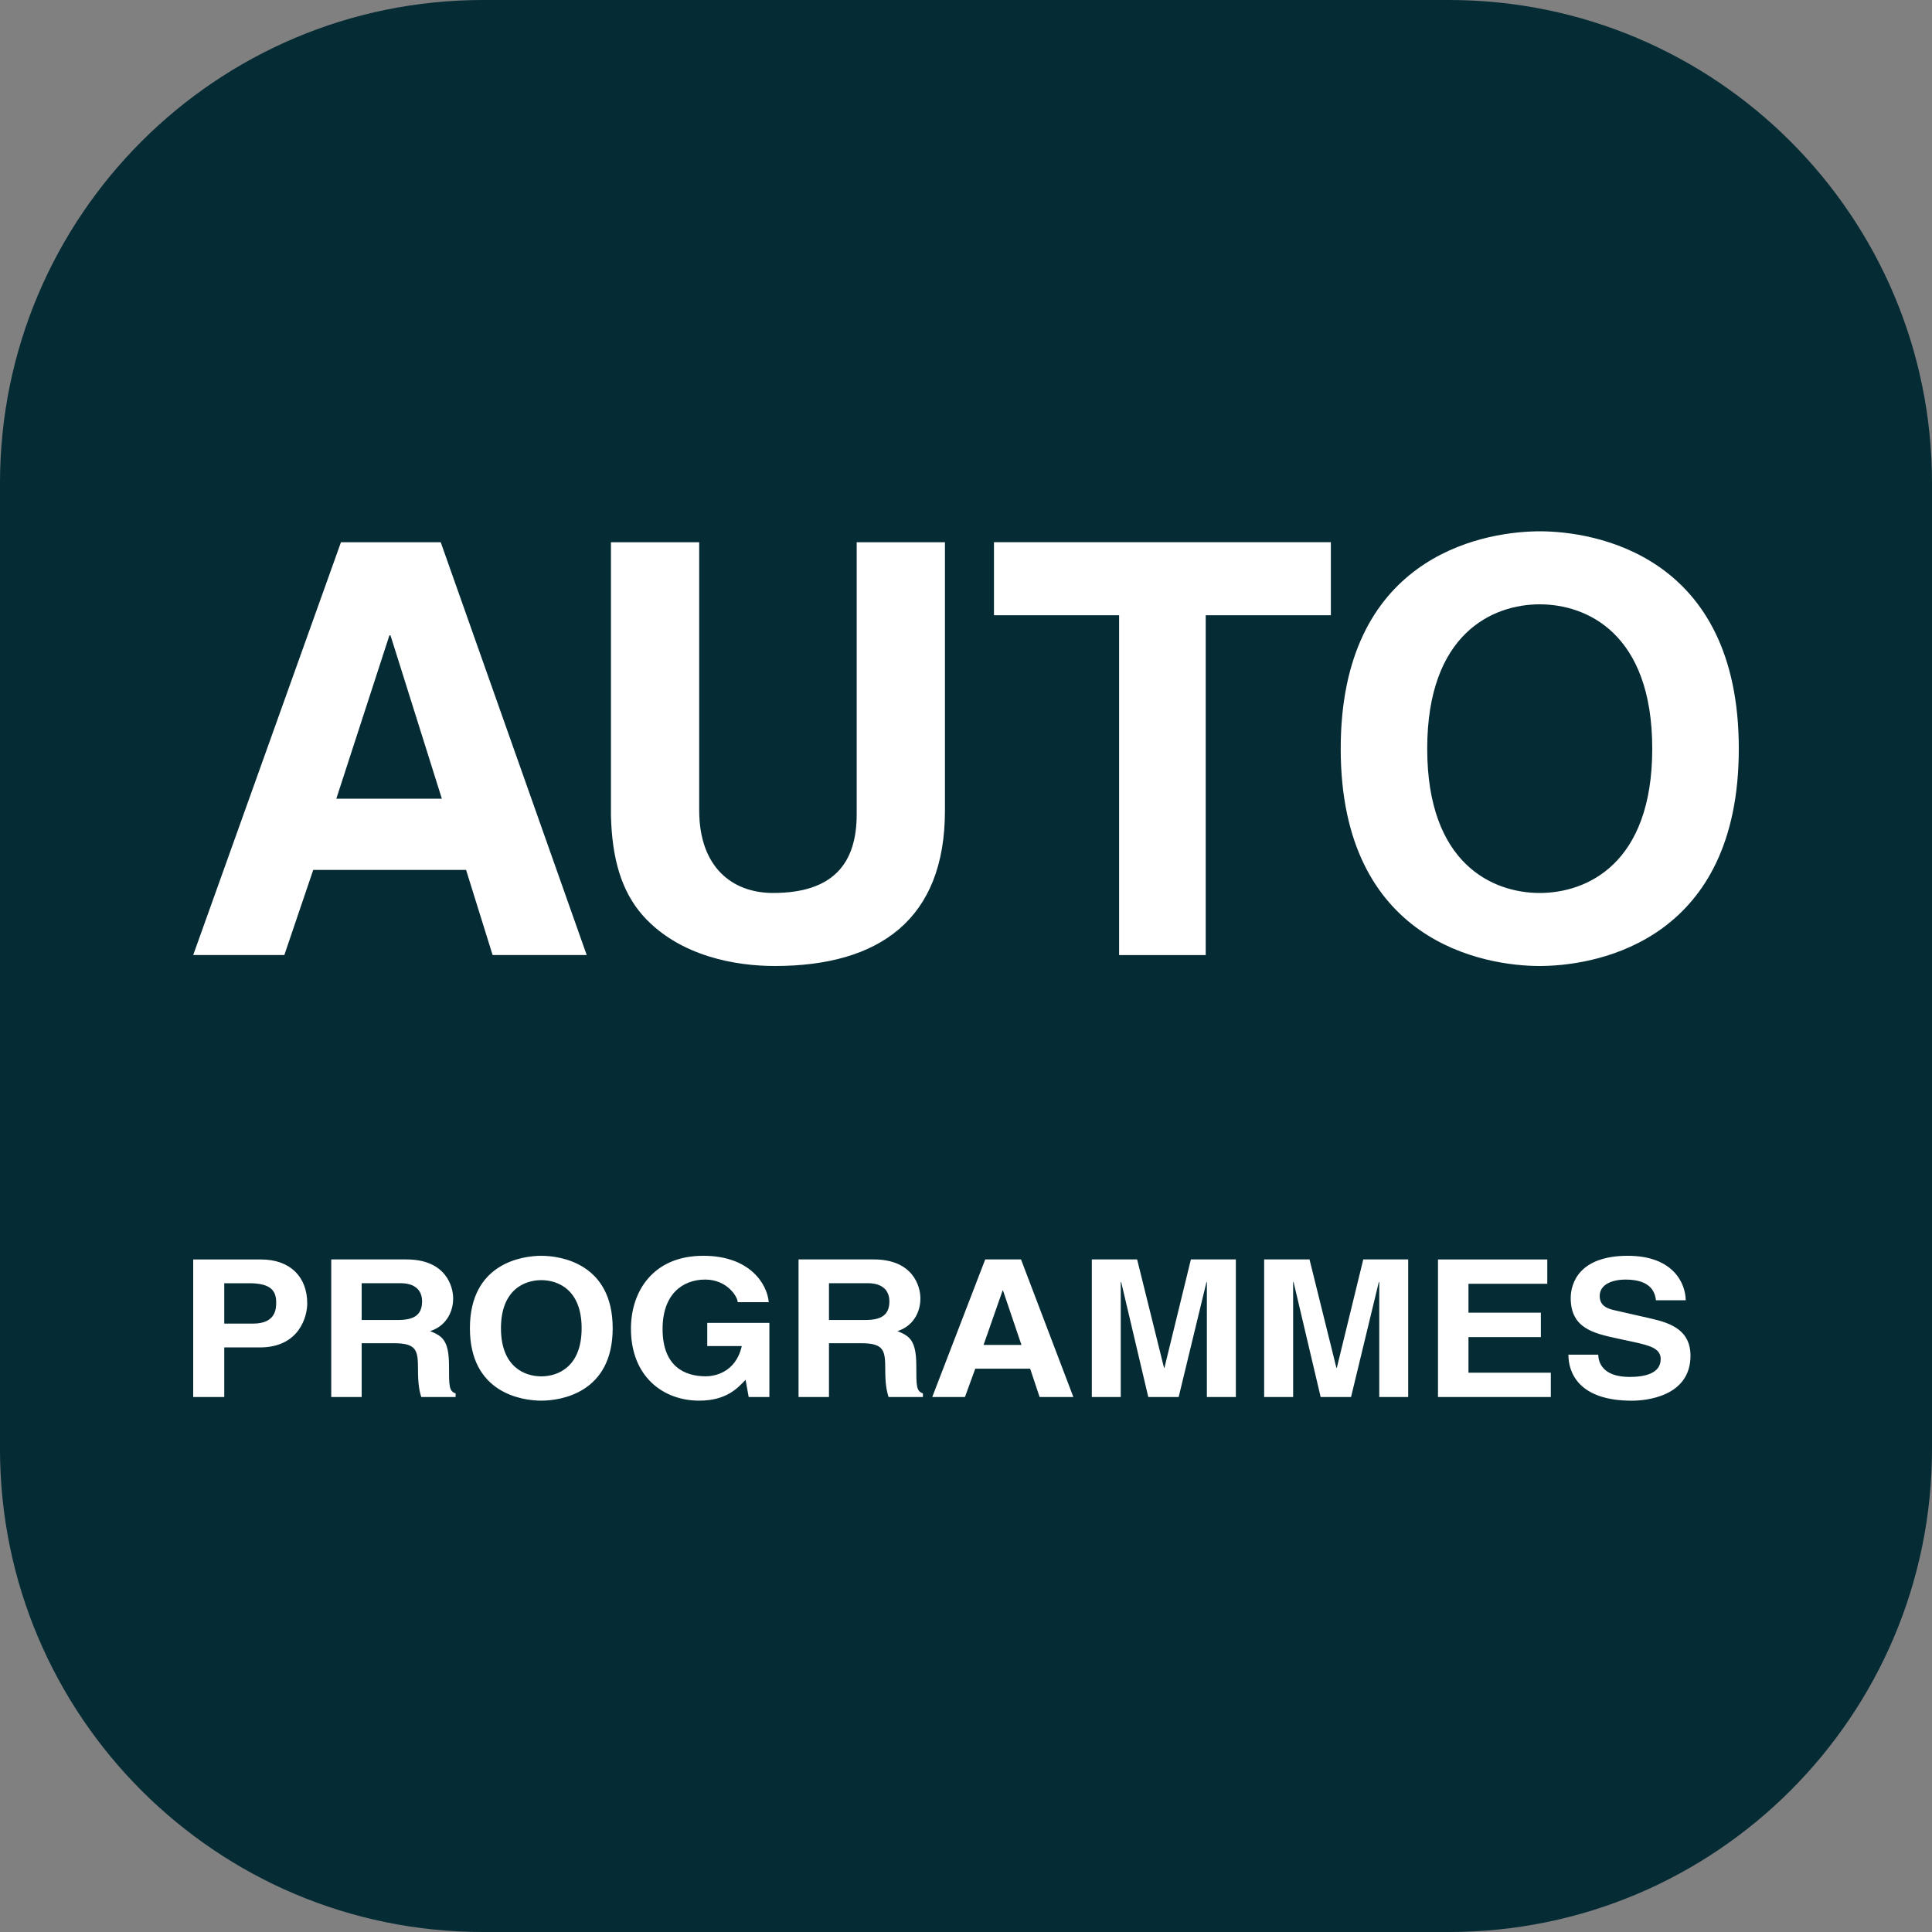 <svg width="40" height="40" viewBox="0 0 40 40" fill="none" xmlns="http://www.w3.org/2000/svg">
<rect x="0" y="0" width="40" height="40" fill="#808080" stroke="none"/>
<g clip-path="url(#clip0_3321_5723)">
<path d="M30 0H10C4.477 0 0 4.477 0 10V30C0 35.523 4.477 40 10 40H30C35.523 40 40 35.523 40 30V10C40 4.477 35.523 0 30 0Z" fill="#052B34"/>
<path fill-rule="evenodd" clip-rule="evenodd" d="M33.702 26C34.645 26 34.897 26.571 34.901 26.92H34.285C34.267 26.794 34.216 26.492 33.655 26.492C33.41 26.492 33.12 26.575 33.12 26.834C33.12 27.055 33.316 27.103 33.444 27.131L34.194 27.302C34.614 27.397 35 27.555 35 28.067C35 28.925 34.057 29 33.788 29C32.666 29 32.472 28.4 32.472 28.047H33.089C33.094 28.206 33.18 28.508 33.741 28.508C34.045 28.508 34.383 28.44 34.383 28.138C34.383 27.916 34.152 27.857 33.826 27.785L33.496 27.714C33 27.606 32.52 27.504 32.52 26.876C32.52 26.559 32.703 26 33.702 26ZM11.207 26C11.614 26 12.685 26.163 12.685 27.5C12.685 28.837 11.614 28.999 11.207 28.999C10.8 28.999 9.729 28.837 9.729 27.5C9.729 26.163 10.8 26 11.207 26ZM14.566 26C15.509 26 15.882 26.568 15.916 26.96H15.273C15.273 26.849 15.055 26.492 14.6 26.492C14.142 26.492 13.718 26.785 13.718 27.515C13.718 28.293 14.177 28.495 14.613 28.495C14.755 28.495 15.226 28.444 15.358 27.869H14.643V27.389H15.929V28.924H15.501L15.436 28.567C15.273 28.741 15.037 28.999 14.476 28.999C13.736 28.999 13.063 28.507 13.063 27.508C13.063 26.734 13.525 26 14.557 26H14.566ZM21.139 26.075L22.223 28.924H21.524L21.328 28.337H20.192L19.978 28.924H19.301L20.398 26.075H21.139ZM5.405 26.076C6 26.076 6.361 26.428 6.361 26.988C6.361 27.245 6.206 27.897 5.379 27.897H4.643V28.924H4V26.076H5.405ZM8.414 26.075C9.232 26.075 9.382 26.635 9.382 26.881C9.382 27.194 9.21 27.464 8.906 27.559C9.159 27.662 9.296 27.75 9.296 28.281C9.296 28.698 9.296 28.801 9.433 28.849V28.924H8.722C8.679 28.789 8.654 28.642 8.654 28.349C8.654 27.959 8.628 27.81 8.153 27.81H7.488V28.924H6.858V26.075H8.414ZM18.089 26.075C18.907 26.075 19.056 26.635 19.056 26.881C19.056 27.194 18.885 27.464 18.581 27.559C18.834 27.662 18.971 27.75 18.971 28.281C18.971 28.698 18.971 28.801 19.108 28.849V28.924H18.397C18.354 28.789 18.328 28.642 18.328 28.349C18.328 27.959 18.303 27.81 17.827 27.81H17.163V28.924H16.533V26.075H18.089ZM32.035 26.076V26.579H30.403V27.178H31.902V27.683H30.403V28.42H32.108V28.924H29.772V26.076H32.035ZM23.543 26.075L24.1 28.321H24.108L24.656 26.075H25.587V28.924H24.987V26.543H24.979L24.403 28.924H23.774L23.213 26.543H23.204V28.924H22.605V26.075H23.543ZM27.112 26.075L27.669 28.321H27.677L28.225 26.075H29.155V28.924H28.556V26.543H28.547L27.972 28.924H27.343L26.782 26.543H26.773V28.924H26.173V26.075H27.112ZM11.207 26.504C10.86 26.504 10.372 26.702 10.372 27.5C10.372 28.298 10.86 28.496 11.207 28.496C11.554 28.496 12.042 28.298 12.042 27.5C12.042 26.702 11.554 26.504 11.207 26.504ZM20.766 26.718H20.758L20.364 27.845H21.148L20.766 26.718ZM5.152 26.568H4.643V27.404H5.238C5.718 27.404 5.718 27.087 5.718 26.96C5.718 26.682 5.551 26.568 5.152 26.568ZM8.289 26.567H7.488V27.329H8.242C8.576 27.329 8.739 27.222 8.739 26.941C8.739 26.789 8.667 26.567 8.289 26.567ZM17.964 26.567H17.163V27.329H17.917C18.251 27.329 18.414 27.222 18.414 26.941C18.414 26.789 18.341 26.567 17.964 26.567Z" fill="white"/>
<path fill-rule="evenodd" clip-rule="evenodd" d="M14.476 11.227V16.774C14.476 17.964 15.169 18.488 16.005 18.488C17.235 18.488 17.737 17.893 17.737 16.857V11.227H19.564V16.786C19.564 19.036 18.203 20 16.041 20C15.252 20 14.081 19.81 13.317 18.964C12.851 18.44 12.672 17.751 12.649 16.893V11.227H14.476ZM36 15.501C36 19.427 33.14 19.978 31.953 19.999L31.878 20C30.744 20 27.758 19.512 27.758 15.501C27.758 11.574 30.618 11.023 31.803 11.001L31.878 11C33.014 11 36 11.489 36 15.501ZM27.554 11.226V12.738H24.963V19.774H23.17V12.738H20.579V11.226H27.554ZM9.125 11.227L12.147 19.773H10.199L9.65 18.011H6.485L5.887 19.773H4L7.059 11.227H9.125ZM31.878 12.512C30.912 12.512 29.549 13.108 29.549 15.501C29.549 17.893 30.912 18.488 31.878 18.488C32.846 18.488 34.208 17.893 34.208 15.501C34.208 13.108 32.846 12.512 31.878 12.512ZM8.085 13.155H8.062L6.963 16.536H9.148L8.085 13.155Z" fill="white"/>
</g>
<defs>
<clipPath id="clip0_3321_5723">
<rect width="40" height="40" fill="white"/>
</clipPath>
</defs>
</svg>
